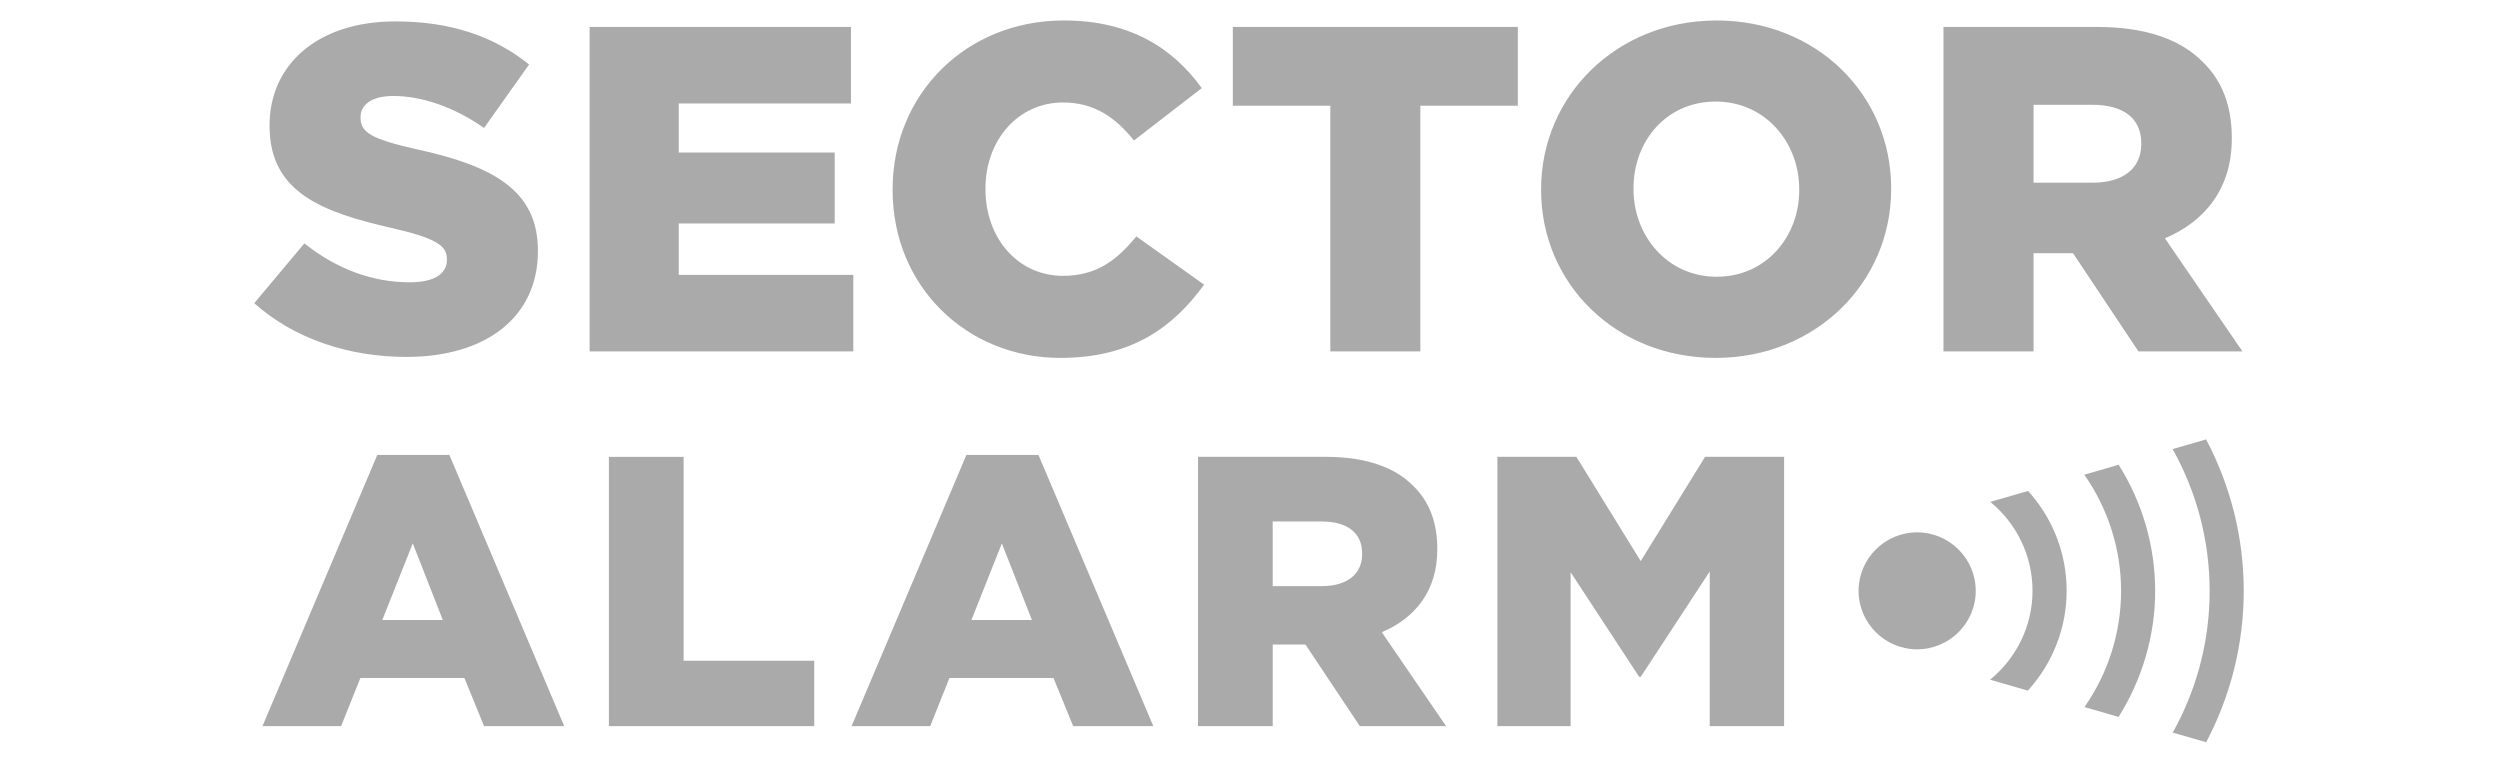 <?xml version="1.0" encoding="UTF-8"?>
<svg xmlns="http://www.w3.org/2000/svg" width="118" height="36" viewBox="0 0 118 36" fill="none">
  <path d="M104.128 20.74C105.288 22.937 105.904 25.38 105.904 27.887C105.904 30.394 105.291 32.836 104.131 35.034L102.553 34.578C103.622 32.664 104.218 30.529 104.288 28.328L104.294 27.886C104.294 25.523 103.688 23.236 102.547 21.196L104.128 20.74ZM32.267 31.188H38.432V34.273H28.739V21.564H32.267V31.188ZM77.442 26.483L80.48 21.562H84.21V34.273H80.699V26.975L77.442 31.948H77.37L74.133 27.009V34.273H70.677V21.562H74.405L77.442 26.483ZM26.631 34.273H22.848L21.92 32.003H17.009L16.1 34.273H12.389L17.808 21.473H21.211L26.631 34.273ZM54.436 34.273H50.654L49.725 32.003H44.813L43.906 34.273H40.194L45.614 21.473H49.016L54.436 34.273ZM62.563 21.562C64.509 21.562 65.858 22.072 66.713 22.942C67.458 23.669 67.84 24.65 67.84 25.902V25.939C67.84 27.882 66.803 29.171 65.221 29.842L68.256 34.273H64.183L61.618 30.423H60.073V34.273H56.546V21.562H62.563ZM100.001 21.936C101.118 23.711 101.724 25.774 101.724 27.889C101.724 30.003 101.113 32.063 99.997 33.839L98.386 33.373C99.505 31.771 100.115 29.861 100.115 27.889C100.115 25.916 99.499 24.009 98.38 22.406L100.001 21.936ZM95.726 23.173C96.811 24.371 97.461 25.91 97.538 27.557L97.545 27.887C97.545 29.667 96.869 31.325 95.716 32.598L93.932 32.082C95.184 31.061 95.935 29.528 95.935 27.887C95.935 26.245 95.198 24.718 93.94 23.689L95.726 23.173ZM90.49 25.127C92.014 25.127 93.254 26.366 93.255 27.887C93.255 29.408 92.014 30.647 90.49 30.648C88.966 30.648 87.724 29.408 87.724 27.887C87.725 26.366 88.966 25.127 90.49 25.127ZM18.045 29.263H20.901L19.483 25.648L18.045 29.263ZM45.851 29.263H48.706L47.288 25.648L45.851 29.263ZM60.071 27.665H62.4V27.664C63.6 27.664 64.292 27.083 64.292 26.158V26.121C64.292 25.124 63.564 24.614 62.382 24.614H60.071V27.665ZM50.216 0.966C53.349 0.966 55.366 2.279 56.724 4.159L53.523 6.631C52.648 5.538 51.641 4.837 50.173 4.837C48.026 4.837 46.514 6.653 46.514 8.884V8.929C46.514 11.225 48.026 13.019 50.173 13.019C51.772 13.018 52.715 12.275 53.636 11.159L56.834 13.435C55.388 15.426 53.438 16.893 50.041 16.893C45.658 16.892 42.131 13.546 42.131 8.974V8.929C42.131 4.466 45.571 0.966 50.216 0.966ZM81.024 0.966C85.759 0.966 89.263 4.487 89.263 8.885V8.929C89.263 13.326 85.713 16.893 80.98 16.893C76.248 16.893 72.74 13.37 72.74 8.974V8.929C72.74 4.532 76.289 0.966 81.024 0.966ZM18.661 1.01C21.27 1.01 23.308 1.709 24.973 3.043L22.848 6.04C21.445 5.056 19.911 4.53 18.552 4.53C17.522 4.53 17.018 4.968 17.018 5.515V5.559C17.019 6.258 17.544 6.565 19.669 7.046C23.196 7.812 25.389 8.95 25.389 11.815V11.859C25.389 14.987 22.912 16.847 19.186 16.847C16.469 16.847 13.884 15.994 12 14.31L14.367 11.487C15.877 12.69 17.566 13.325 19.341 13.325C20.481 13.325 21.094 12.931 21.094 12.274V12.23C21.094 11.595 20.592 11.246 18.509 10.766C15.244 10.021 12.723 9.102 12.723 5.953V5.908C12.724 3.064 14.979 1.01 18.661 1.01ZM98.985 1.272C101.33 1.272 102.953 1.885 103.983 2.936C104.881 3.81 105.341 4.993 105.341 6.501V6.546C105.341 8.887 104.091 10.44 102.185 11.25L105.845 16.587H100.935L97.846 11.95H95.983V16.587H91.732V1.274L91.734 1.272H98.985ZM40.165 4.882H32.037V7.2H39.399V10.547H32.037V12.975H40.276V16.586H27.83V1.272H40.165V4.882ZM71.642 4.992H67.04V16.585H62.791V4.992H58.189V1.271H71.642V4.992ZM80.98 4.794C78.636 4.794 77.101 6.674 77.101 8.884V8.929C77.102 11.138 78.702 13.062 81.025 13.062C83.348 13.062 84.924 11.181 84.924 8.972L84.923 8.929C84.923 6.719 83.324 4.794 80.98 4.794ZM95.984 8.622H98.79C100.236 8.622 101.068 7.923 101.068 6.807V6.763C101.068 5.559 100.193 4.947 98.766 4.947H95.984V8.622Z" fill="#AAAAAA"></path>
</svg>
